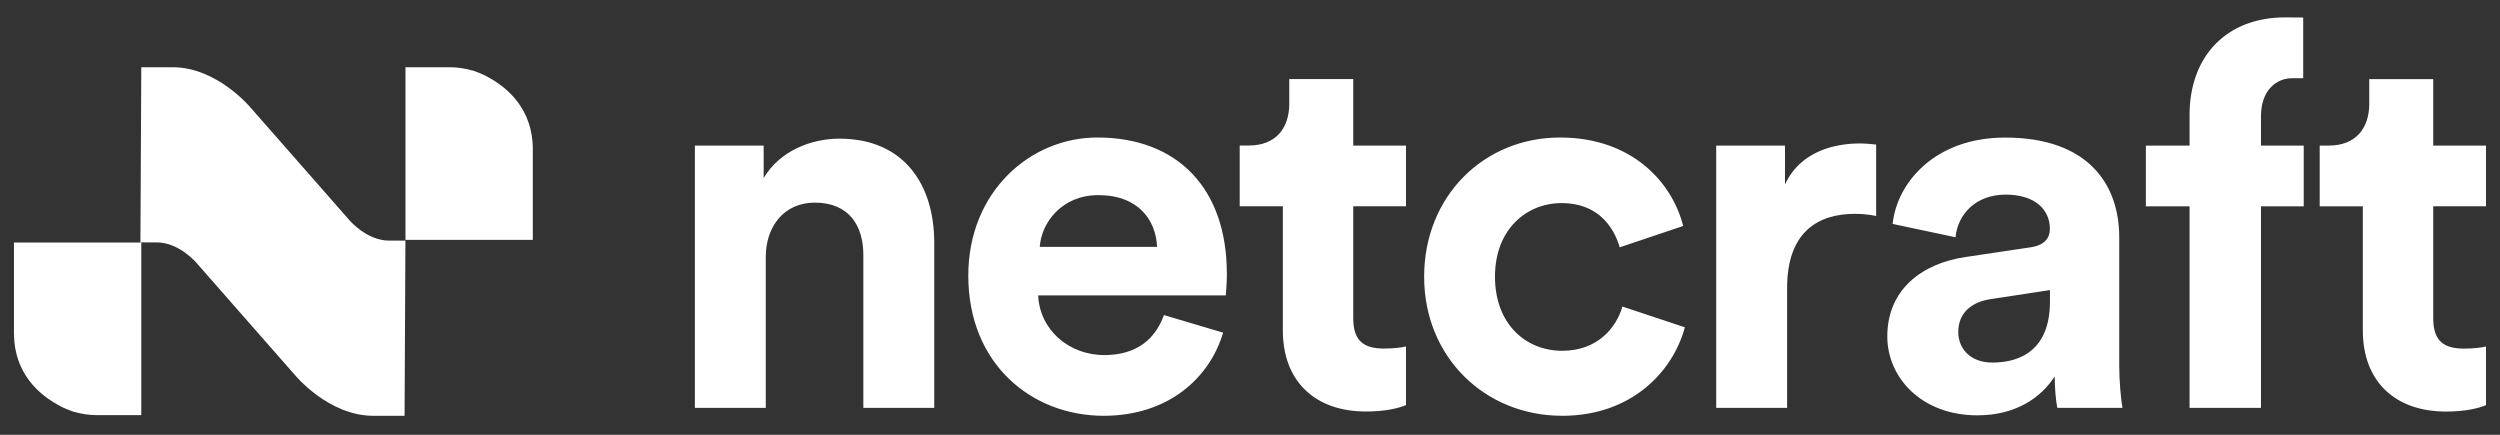 <?xml version="1.0" encoding="UTF-8"?> <svg xmlns="http://www.w3.org/2000/svg" width="253" height="44" viewBox="0 0 253 44" fill="none"><rect x="0" y="0" width="253" height="44" fill="#333333" stroke="none"/><path d="M164.194 31.023L170.507 33.125C169.32 37.549 165.167 42.078 158.096 42.078C150.273 42.078 144.123 36.142 144.123 28C144.123 19.858 150.163 13.916 157.876 13.916C165.104 13.916 169.204 18.392 170.339 22.869L163.916 25.029C163.268 22.817 161.594 20.552 158.039 20.552C154.483 20.552 151.292 23.199 151.292 28C151.292 32.801 154.419 35.499 158.091 35.499C161.762 35.499 163.592 33.073 164.189 31.023H164.194ZM84.944 14.032C82.083 14.032 78.904 15.271 77.282 18.022V14.732H70.321V41.273H77.496V26.008C77.496 22.933 79.332 20.506 82.459 20.506C85.911 20.506 87.37 22.828 87.37 25.793V41.279H94.545V24.554C94.545 18.728 91.522 14.032 84.944 14.032ZM124.161 27.681C124.161 28.706 124.051 29.784 124.051 29.893H105.062C105.224 33.403 108.189 35.934 111.751 35.934C115.098 35.934 116.928 34.26 117.791 31.886L123.779 33.663C122.429 38.25 118.225 42.078 111.693 42.078C104.407 42.078 97.991 36.843 97.991 27.89C97.991 19.418 104.251 13.916 111.044 13.916C119.244 13.916 124.155 19.151 124.155 27.675L124.161 27.681ZM117.096 24.983C116.986 22.342 115.26 19.747 111.16 19.747C107.436 19.747 105.386 22.55 105.224 24.983H117.096ZM251.582 20.883V14.732H246.242V8.009H239.768V10.522C239.768 12.897 238.471 14.732 235.668 14.732H234.753V20.883H239.119V33.449C239.119 38.574 242.356 41.649 247.534 41.649C249.636 41.649 250.933 41.273 251.582 41.001V35.065C251.205 35.175 250.232 35.279 249.369 35.279C247.319 35.279 246.242 34.526 246.242 32.204V20.877H251.582V20.883ZM214.467 37.069C214.467 38.47 214.629 40.358 214.791 41.279H208.207C208.044 40.578 207.934 39.119 207.934 38.094C206.585 40.196 204.049 42.032 200.111 42.032C194.447 42.032 190.995 38.204 190.995 34.046C190.995 29.297 194.505 26.656 198.923 26.008L205.45 25.035C206.961 24.82 207.448 24.062 207.448 23.147C207.448 21.259 205.994 19.695 202.971 19.695C199.948 19.695 198.118 21.693 197.898 24.01L191.534 22.66C191.963 18.508 195.796 13.922 202.919 13.922C211.334 13.922 214.467 18.67 214.467 24.01V37.069ZM207.454 29.355L201.466 30.27C199.63 30.542 198.176 31.567 198.176 33.617C198.176 35.181 199.311 36.692 201.628 36.692C204.651 36.692 207.454 35.239 207.454 30.542V29.355ZM180.641 18.676V14.738H173.68V41.279H180.855V29.141C180.855 23.425 184.04 21.641 187.706 21.641C188.355 21.641 189.055 21.693 189.866 21.855V14.628C189.328 14.576 188.789 14.518 188.193 14.518C185.928 14.518 182.257 15.167 180.641 18.67V18.676ZM142.287 20.883V14.732H136.947V8.003H130.473V10.517C130.473 12.891 129.176 14.727 126.373 14.727H125.458V20.877H129.824V33.443C129.824 38.569 133.062 41.644 138.239 41.644C140.341 41.644 141.638 41.267 142.287 40.995V35.059C141.91 35.169 140.938 35.273 140.075 35.273C138.025 35.273 136.947 34.52 136.947 32.198V20.871H142.287V20.883ZM228.811 11.75C228.811 9.173 230.334 7.916 231.956 7.916C232.442 7.916 232.795 7.916 233.085 7.916V1.772C232.523 1.772 231.927 1.76 231.243 1.76C225.365 1.76 221.584 5.646 221.584 11.634V14.732H217.16V20.883H221.584V41.273H228.811V20.883H233.137V14.732H228.811V11.744V11.75Z" fill="white"></path><path d="M39.391 24.351C37.062 24.351 35.319 22.238 35.319 22.238L31.515 17.9L25.37 10.905C25.37 10.905 21.988 6.804 17.477 6.804H14.298L14.211 24.531H15.85C18.178 24.531 19.921 26.645 19.921 26.645L23.726 30.982L29.87 37.978C29.87 37.978 33.252 42.078 37.763 42.078H40.943L41.029 24.351H39.391Z" fill="white"></path><path d="M53.92 24.276V15.091C53.92 11.043 51.361 8.907 49.548 7.893C49.16 7.662 48.743 7.465 48.286 7.297C47.973 7.175 47.776 7.117 47.776 7.117V7.129C47.087 6.926 46.317 6.804 45.454 6.804H41.035V24.276H53.926H53.92Z" fill="white"></path><path d="M1.413 24.543V33.727C1.413 37.775 3.973 39.912 5.785 40.925C6.173 41.157 6.59 41.354 7.048 41.522C7.361 41.644 7.557 41.701 7.557 41.701V41.69C8.247 41.892 9.017 42.014 9.88 42.014H14.298V24.543H1.413Z" fill="white"></path></svg> 